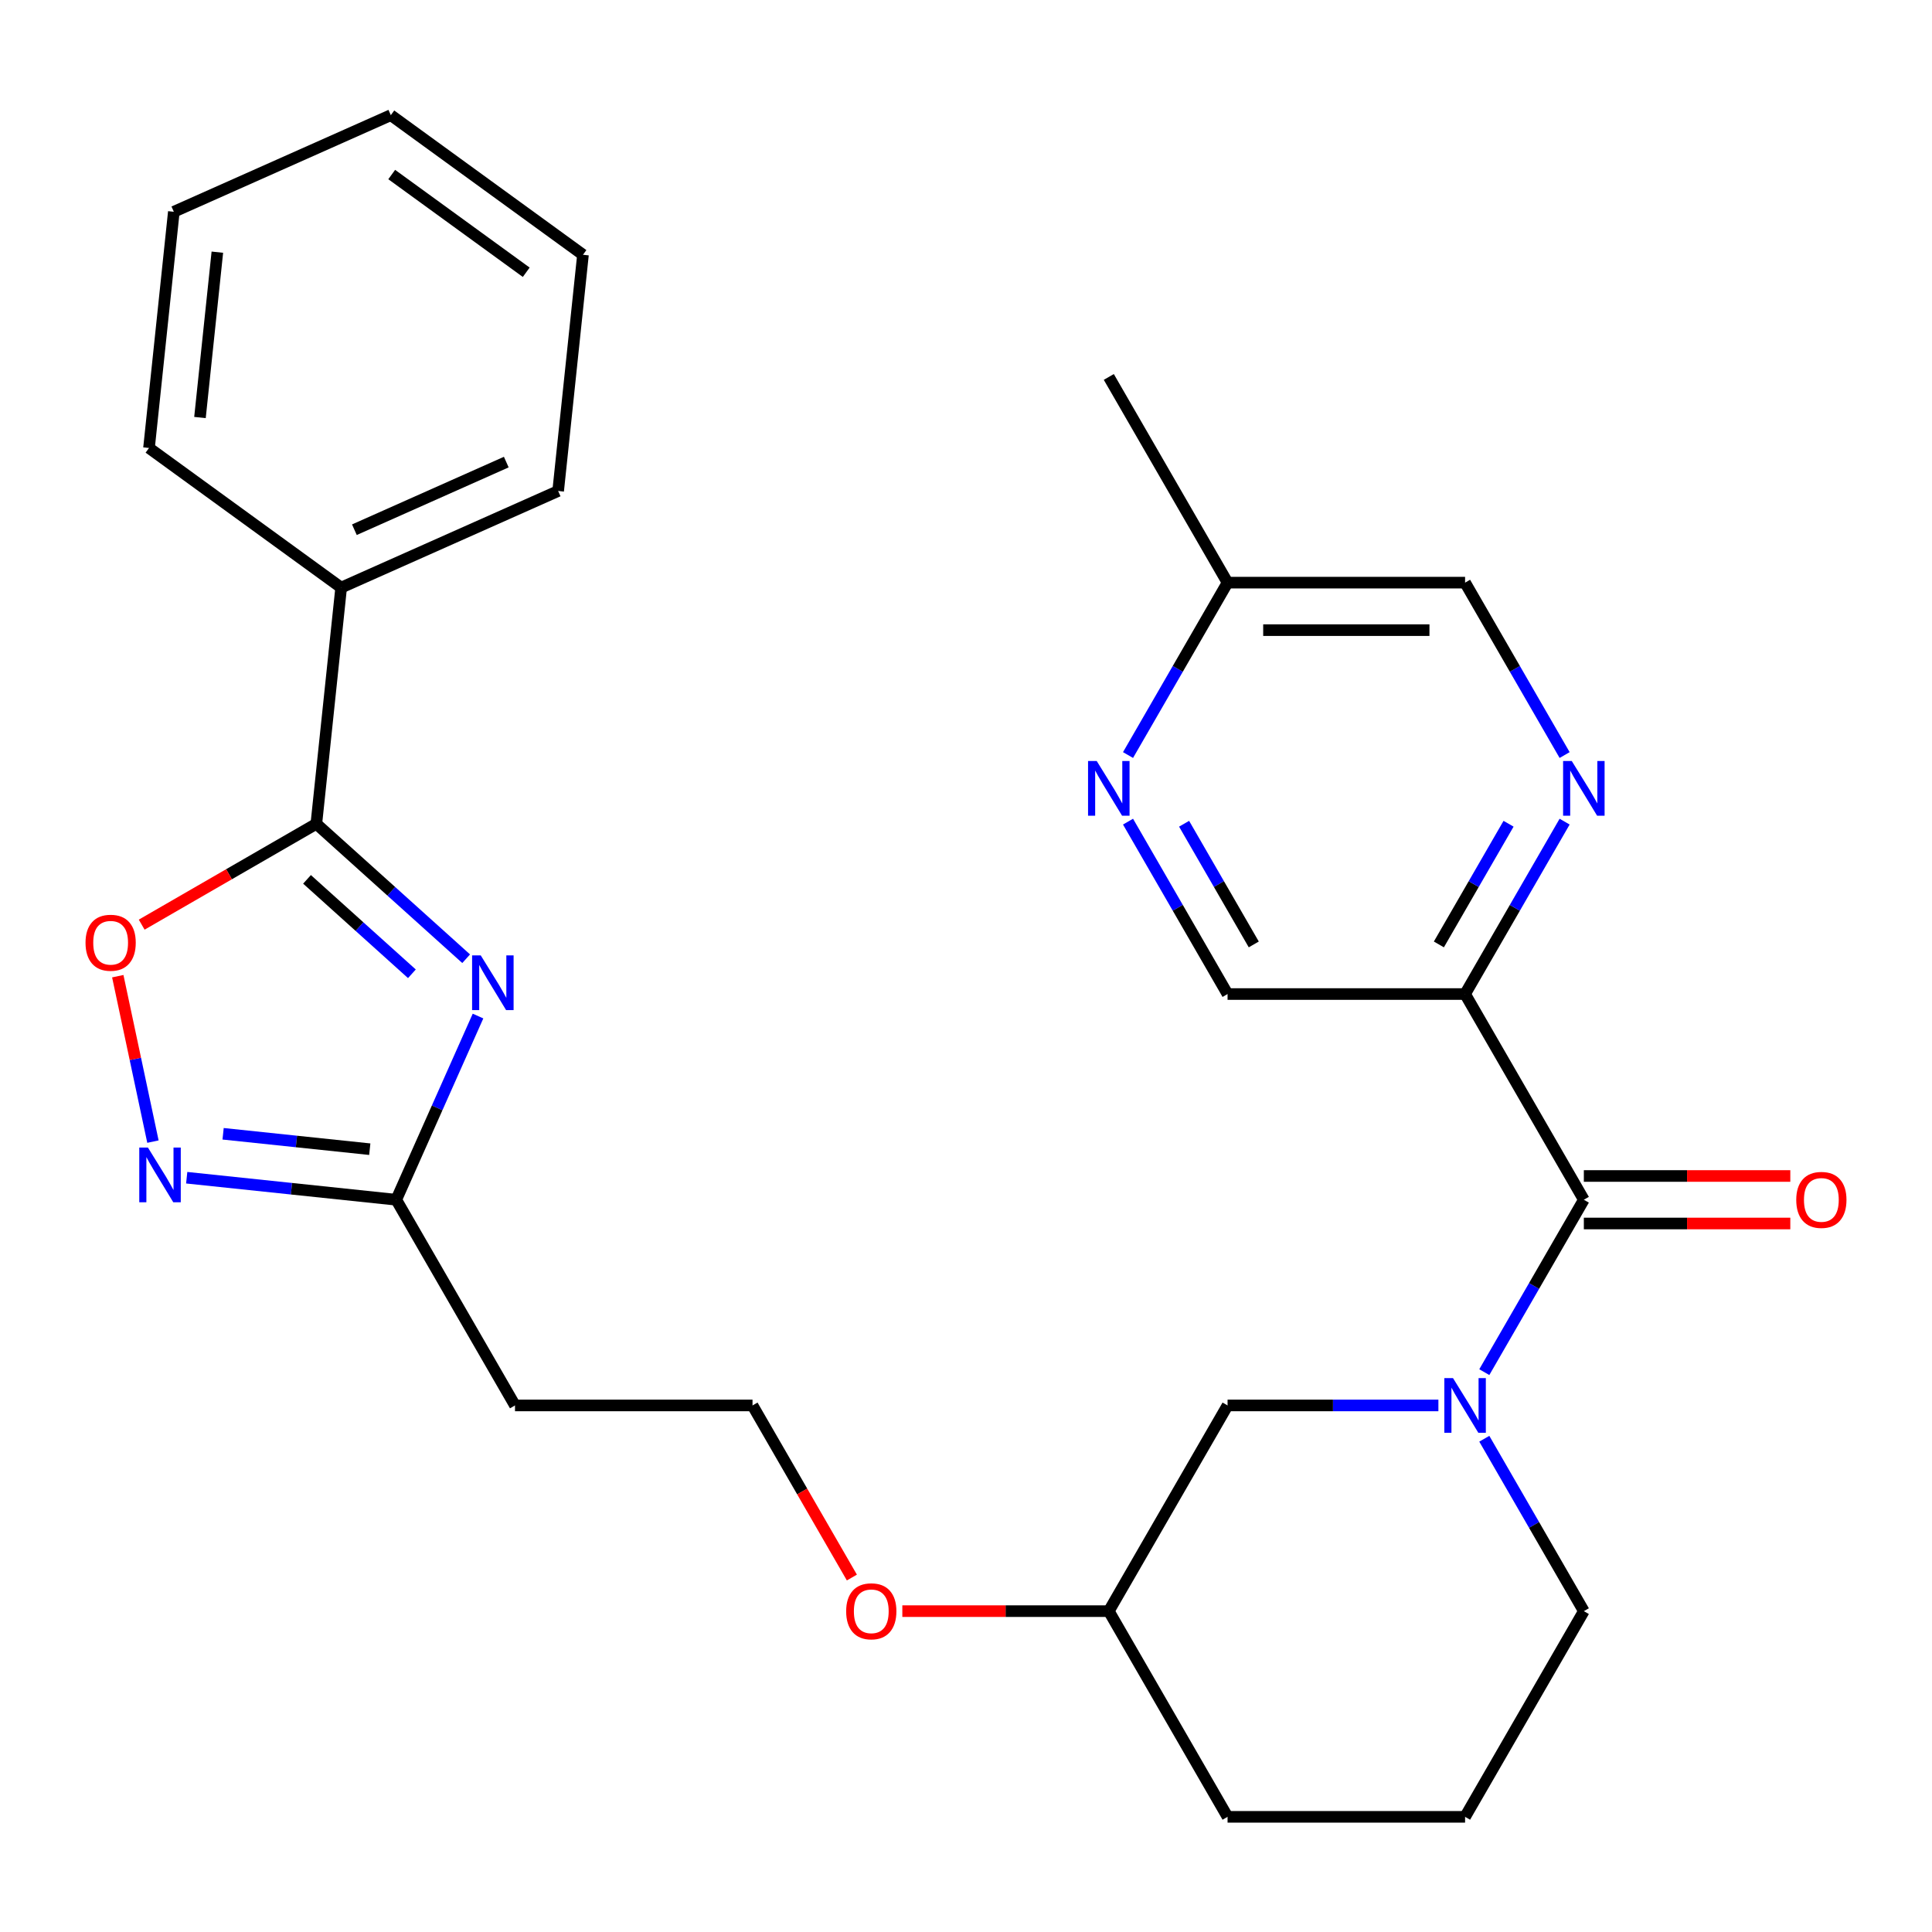 <?xml version='1.0' encoding='iso-8859-1'?>
<svg version='1.1' baseProfile='full'
              xmlns='http://www.w3.org/2000/svg'
                      xmlns:rdkit='http://www.rdkit.org/xml'
                      xmlns:xlink='http://www.w3.org/1999/xlink'
                  xml:space='preserve'
width='1000px' height='1000px' viewBox='0 0 1000 1000'>
<!-- END OF HEADER -->
<rect style='opacity:1.0;fill:#FFFFFF;stroke:none' width='1000' height='1000' x='0' y='0'> </rect>
<path class='bond-0' d='M 241.283,496.234 L 202.509,461.321' style='fill:none;fill-rule:evenodd;stroke:#0000FF;stroke-width:6px;stroke-linecap:butt;stroke-linejoin:miter;stroke-opacity:1' />
<path class='bond-0' d='M 202.509,461.321 L 163.734,426.409' style='fill:none;fill-rule:evenodd;stroke:#000000;stroke-width:6px;stroke-linecap:butt;stroke-linejoin:miter;stroke-opacity:1' />
<path class='bond-0' d='M 213.198,504.033 L 186.056,479.594' style='fill:none;fill-rule:evenodd;stroke:#0000FF;stroke-width:6px;stroke-linecap:butt;stroke-linejoin:miter;stroke-opacity:1' />
<path class='bond-0' d='M 186.056,479.594 L 158.914,455.155' style='fill:none;fill-rule:evenodd;stroke:#000000;stroke-width:6px;stroke-linecap:butt;stroke-linejoin:miter;stroke-opacity:1' />
<path class='bond-5' d='M 247.424,525.905 L 226.258,573.444' style='fill:none;fill-rule:evenodd;stroke:#0000FF;stroke-width:6px;stroke-linecap:butt;stroke-linejoin:miter;stroke-opacity:1' />
<path class='bond-5' d='M 226.258,573.444 L 205.093,620.984' style='fill:none;fill-rule:evenodd;stroke:#000000;stroke-width:6px;stroke-linecap:butt;stroke-linejoin:miter;stroke-opacity:1' />
<path class='bond-6' d='M 163.734,426.409 L 118.536,452.504' style='fill:none;fill-rule:evenodd;stroke:#000000;stroke-width:6px;stroke-linecap:butt;stroke-linejoin:miter;stroke-opacity:1' />
<path class='bond-6' d='M 118.536,452.504 L 73.338,478.599' style='fill:none;fill-rule:evenodd;stroke:#FF0000;stroke-width:6px;stroke-linecap:butt;stroke-linejoin:miter;stroke-opacity:1' />
<path class='bond-13' d='M 163.734,426.409 L 176.585,304.142' style='fill:none;fill-rule:evenodd;stroke:#000000;stroke-width:6px;stroke-linecap:butt;stroke-linejoin:miter;stroke-opacity:1' />
<path class='bond-1' d='M 744.511,727.453 L 689.947,727.453' style='fill:none;fill-rule:evenodd;stroke:#0000FF;stroke-width:6px;stroke-linecap:butt;stroke-linejoin:miter;stroke-opacity:1' />
<path class='bond-1' d='M 689.947,727.453 L 635.384,727.453' style='fill:none;fill-rule:evenodd;stroke:#000000;stroke-width:6px;stroke-linecap:butt;stroke-linejoin:miter;stroke-opacity:1' />
<path class='bond-2' d='M 768.274,710.22 L 794.034,665.602' style='fill:none;fill-rule:evenodd;stroke:#0000FF;stroke-width:6px;stroke-linecap:butt;stroke-linejoin:miter;stroke-opacity:1' />
<path class='bond-2' d='M 794.034,665.602 L 819.795,620.984' style='fill:none;fill-rule:evenodd;stroke:#000000;stroke-width:6px;stroke-linecap:butt;stroke-linejoin:miter;stroke-opacity:1' />
<path class='bond-30' d='M 768.274,744.687 L 794.034,789.305' style='fill:none;fill-rule:evenodd;stroke:#0000FF;stroke-width:6px;stroke-linecap:butt;stroke-linejoin:miter;stroke-opacity:1' />
<path class='bond-30' d='M 794.034,789.305 L 819.795,833.923' style='fill:none;fill-rule:evenodd;stroke:#000000;stroke-width:6px;stroke-linecap:butt;stroke-linejoin:miter;stroke-opacity:1' />
<path class='bond-4' d='M 819.795,620.984 L 758.324,514.514' style='fill:none;fill-rule:evenodd;stroke:#000000;stroke-width:6px;stroke-linecap:butt;stroke-linejoin:miter;stroke-opacity:1' />
<path class='bond-11' d='M 819.795,633.278 L 873.228,633.278' style='fill:none;fill-rule:evenodd;stroke:#000000;stroke-width:6px;stroke-linecap:butt;stroke-linejoin:miter;stroke-opacity:1' />
<path class='bond-11' d='M 873.228,633.278 L 926.662,633.278' style='fill:none;fill-rule:evenodd;stroke:#FF0000;stroke-width:6px;stroke-linecap:butt;stroke-linejoin:miter;stroke-opacity:1' />
<path class='bond-11' d='M 819.795,608.689 L 873.228,608.689' style='fill:none;fill-rule:evenodd;stroke:#000000;stroke-width:6px;stroke-linecap:butt;stroke-linejoin:miter;stroke-opacity:1' />
<path class='bond-11' d='M 873.228,608.689 L 926.662,608.689' style='fill:none;fill-rule:evenodd;stroke:#FF0000;stroke-width:6px;stroke-linecap:butt;stroke-linejoin:miter;stroke-opacity:1' />
<path class='bond-3' d='M 96.639,609.585 L 150.866,615.284' style='fill:none;fill-rule:evenodd;stroke:#0000FF;stroke-width:6px;stroke-linecap:butt;stroke-linejoin:miter;stroke-opacity:1' />
<path class='bond-3' d='M 150.866,615.284 L 205.093,620.984' style='fill:none;fill-rule:evenodd;stroke:#000000;stroke-width:6px;stroke-linecap:butt;stroke-linejoin:miter;stroke-opacity:1' />
<path class='bond-3' d='M 115.477,586.841 L 153.436,590.831' style='fill:none;fill-rule:evenodd;stroke:#0000FF;stroke-width:6px;stroke-linecap:butt;stroke-linejoin:miter;stroke-opacity:1' />
<path class='bond-3' d='M 153.436,590.831 L 191.395,594.82' style='fill:none;fill-rule:evenodd;stroke:#000000;stroke-width:6px;stroke-linecap:butt;stroke-linejoin:miter;stroke-opacity:1' />
<path class='bond-28' d='M 79.163,590.899 L 70.062,548.086' style='fill:none;fill-rule:evenodd;stroke:#0000FF;stroke-width:6px;stroke-linecap:butt;stroke-linejoin:miter;stroke-opacity:1' />
<path class='bond-28' d='M 70.062,548.086 L 60.962,505.272' style='fill:none;fill-rule:evenodd;stroke:#FF0000;stroke-width:6px;stroke-linecap:butt;stroke-linejoin:miter;stroke-opacity:1' />
<path class='bond-7' d='M 758.324,514.514 L 784.085,469.896' style='fill:none;fill-rule:evenodd;stroke:#000000;stroke-width:6px;stroke-linecap:butt;stroke-linejoin:miter;stroke-opacity:1' />
<path class='bond-7' d='M 784.085,469.896 L 809.845,425.278' style='fill:none;fill-rule:evenodd;stroke:#0000FF;stroke-width:6px;stroke-linecap:butt;stroke-linejoin:miter;stroke-opacity:1' />
<path class='bond-7' d='M 744.759,488.835 L 762.791,457.602' style='fill:none;fill-rule:evenodd;stroke:#000000;stroke-width:6px;stroke-linecap:butt;stroke-linejoin:miter;stroke-opacity:1' />
<path class='bond-7' d='M 762.791,457.602 L 780.823,426.369' style='fill:none;fill-rule:evenodd;stroke:#0000FF;stroke-width:6px;stroke-linecap:butt;stroke-linejoin:miter;stroke-opacity:1' />
<path class='bond-10' d='M 758.324,514.514 L 635.384,514.514' style='fill:none;fill-rule:evenodd;stroke:#000000;stroke-width:6px;stroke-linecap:butt;stroke-linejoin:miter;stroke-opacity:1' />
<path class='bond-12' d='M 205.093,620.984 L 266.563,727.453' style='fill:none;fill-rule:evenodd;stroke:#000000;stroke-width:6px;stroke-linecap:butt;stroke-linejoin:miter;stroke-opacity:1' />
<path class='bond-14' d='M 809.845,390.811 L 784.085,346.193' style='fill:none;fill-rule:evenodd;stroke:#0000FF;stroke-width:6px;stroke-linecap:butt;stroke-linejoin:miter;stroke-opacity:1' />
<path class='bond-14' d='M 784.085,346.193 L 758.324,301.575' style='fill:none;fill-rule:evenodd;stroke:#000000;stroke-width:6px;stroke-linecap:butt;stroke-linejoin:miter;stroke-opacity:1' />
<path class='bond-8' d='M 583.864,425.278 L 609.624,469.896' style='fill:none;fill-rule:evenodd;stroke:#0000FF;stroke-width:6px;stroke-linecap:butt;stroke-linejoin:miter;stroke-opacity:1' />
<path class='bond-8' d='M 609.624,469.896 L 635.384,514.514' style='fill:none;fill-rule:evenodd;stroke:#000000;stroke-width:6px;stroke-linecap:butt;stroke-linejoin:miter;stroke-opacity:1' />
<path class='bond-8' d='M 612.886,426.369 L 630.918,457.602' style='fill:none;fill-rule:evenodd;stroke:#0000FF;stroke-width:6px;stroke-linecap:butt;stroke-linejoin:miter;stroke-opacity:1' />
<path class='bond-8' d='M 630.918,457.602 L 648.95,488.835' style='fill:none;fill-rule:evenodd;stroke:#000000;stroke-width:6px;stroke-linecap:butt;stroke-linejoin:miter;stroke-opacity:1' />
<path class='bond-15' d='M 583.864,390.811 L 609.624,346.193' style='fill:none;fill-rule:evenodd;stroke:#0000FF;stroke-width:6px;stroke-linecap:butt;stroke-linejoin:miter;stroke-opacity:1' />
<path class='bond-15' d='M 609.624,346.193 L 635.384,301.575' style='fill:none;fill-rule:evenodd;stroke:#000000;stroke-width:6px;stroke-linecap:butt;stroke-linejoin:miter;stroke-opacity:1' />
<path class='bond-9' d='M 635.384,727.453 L 573.914,833.923' style='fill:none;fill-rule:evenodd;stroke:#000000;stroke-width:6px;stroke-linecap:butt;stroke-linejoin:miter;stroke-opacity:1' />
<path class='bond-17' d='M 266.563,727.453 L 389.503,727.453' style='fill:none;fill-rule:evenodd;stroke:#000000;stroke-width:6px;stroke-linecap:butt;stroke-linejoin:miter;stroke-opacity:1' />
<path class='bond-21' d='M 176.585,304.142 L 288.897,254.137' style='fill:none;fill-rule:evenodd;stroke:#000000;stroke-width:6px;stroke-linecap:butt;stroke-linejoin:miter;stroke-opacity:1' />
<path class='bond-21' d='M 183.431,274.179 L 262.049,239.176' style='fill:none;fill-rule:evenodd;stroke:#000000;stroke-width:6px;stroke-linecap:butt;stroke-linejoin:miter;stroke-opacity:1' />
<path class='bond-22' d='M 176.585,304.142 L 77.124,231.879' style='fill:none;fill-rule:evenodd;stroke:#000000;stroke-width:6px;stroke-linecap:butt;stroke-linejoin:miter;stroke-opacity:1' />
<path class='bond-31' d='M 758.324,301.575 L 635.384,301.575' style='fill:none;fill-rule:evenodd;stroke:#000000;stroke-width:6px;stroke-linecap:butt;stroke-linejoin:miter;stroke-opacity:1' />
<path class='bond-31' d='M 739.883,326.163 L 653.825,326.163' style='fill:none;fill-rule:evenodd;stroke:#000000;stroke-width:6px;stroke-linecap:butt;stroke-linejoin:miter;stroke-opacity:1' />
<path class='bond-24' d='M 635.384,301.575 L 573.914,195.105' style='fill:none;fill-rule:evenodd;stroke:#000000;stroke-width:6px;stroke-linecap:butt;stroke-linejoin:miter;stroke-opacity:1' />
<path class='bond-16' d='M 819.795,833.923 L 758.324,940.392' style='fill:none;fill-rule:evenodd;stroke:#000000;stroke-width:6px;stroke-linecap:butt;stroke-linejoin:miter;stroke-opacity:1' />
<path class='bond-19' d='M 389.503,727.453 L 415.217,771.991' style='fill:none;fill-rule:evenodd;stroke:#000000;stroke-width:6px;stroke-linecap:butt;stroke-linejoin:miter;stroke-opacity:1' />
<path class='bond-19' d='M 415.217,771.991 L 440.931,816.529' style='fill:none;fill-rule:evenodd;stroke:#FF0000;stroke-width:6px;stroke-linecap:butt;stroke-linejoin:miter;stroke-opacity:1' />
<path class='bond-18' d='M 573.914,833.923 L 520.48,833.923' style='fill:none;fill-rule:evenodd;stroke:#000000;stroke-width:6px;stroke-linecap:butt;stroke-linejoin:miter;stroke-opacity:1' />
<path class='bond-18' d='M 520.48,833.923 L 467.047,833.923' style='fill:none;fill-rule:evenodd;stroke:#FF0000;stroke-width:6px;stroke-linecap:butt;stroke-linejoin:miter;stroke-opacity:1' />
<path class='bond-23' d='M 573.914,833.923 L 635.384,940.392' style='fill:none;fill-rule:evenodd;stroke:#000000;stroke-width:6px;stroke-linecap:butt;stroke-linejoin:miter;stroke-opacity:1' />
<path class='bond-20' d='M 758.324,940.392 L 635.384,940.392' style='fill:none;fill-rule:evenodd;stroke:#000000;stroke-width:6px;stroke-linecap:butt;stroke-linejoin:miter;stroke-opacity:1' />
<path class='bond-25' d='M 288.897,254.137 L 301.748,131.87' style='fill:none;fill-rule:evenodd;stroke:#000000;stroke-width:6px;stroke-linecap:butt;stroke-linejoin:miter;stroke-opacity:1' />
<path class='bond-26' d='M 77.124,231.879 L 89.975,109.612' style='fill:none;fill-rule:evenodd;stroke:#000000;stroke-width:6px;stroke-linecap:butt;stroke-linejoin:miter;stroke-opacity:1' />
<path class='bond-26' d='M 103.505,216.109 L 112.501,130.522' style='fill:none;fill-rule:evenodd;stroke:#000000;stroke-width:6px;stroke-linecap:butt;stroke-linejoin:miter;stroke-opacity:1' />
<path class='bond-29' d='M 301.748,131.87 L 202.287,59.608' style='fill:none;fill-rule:evenodd;stroke:#000000;stroke-width:6px;stroke-linecap:butt;stroke-linejoin:miter;stroke-opacity:1' />
<path class='bond-29' d='M 272.376,140.923 L 202.753,90.34' style='fill:none;fill-rule:evenodd;stroke:#000000;stroke-width:6px;stroke-linecap:butt;stroke-linejoin:miter;stroke-opacity:1' />
<path class='bond-27' d='M 89.975,109.612 L 202.287,59.608' style='fill:none;fill-rule:evenodd;stroke:#000000;stroke-width:6px;stroke-linecap:butt;stroke-linejoin:miter;stroke-opacity:1' />
<path  class='atom-0' d='M 248.837 494.512
L 258.117 509.512
Q 259.037 510.992, 260.517 513.672
Q 261.997 516.352, 262.077 516.512
L 262.077 494.512
L 265.837 494.512
L 265.837 522.832
L 261.957 522.832
L 251.997 506.432
Q 250.837 504.512, 249.597 502.312
Q 248.397 500.112, 248.037 499.432
L 248.037 522.832
L 244.357 522.832
L 244.357 494.512
L 248.837 494.512
' fill='#0000FF'/>
<path  class='atom-2' d='M 752.064 713.293
L 761.344 728.293
Q 762.264 729.773, 763.744 732.453
Q 765.224 735.133, 765.304 735.293
L 765.304 713.293
L 769.064 713.293
L 769.064 741.613
L 765.184 741.613
L 755.224 725.213
Q 754.064 723.293, 752.824 721.093
Q 751.624 718.893, 751.264 718.213
L 751.264 741.613
L 747.584 741.613
L 747.584 713.293
L 752.064 713.293
' fill='#0000FF'/>
<path  class='atom-4' d='M 76.566 593.973
L 85.846 608.973
Q 86.766 610.453, 88.246 613.133
Q 89.726 615.813, 89.806 615.973
L 89.806 593.973
L 93.566 593.973
L 93.566 622.293
L 89.686 622.293
L 79.726 605.893
Q 78.566 603.973, 77.326 601.773
Q 76.126 599.573, 75.766 598.893
L 75.766 622.293
L 72.086 622.293
L 72.086 593.973
L 76.566 593.973
' fill='#0000FF'/>
<path  class='atom-7' d='M 44.265 487.959
Q 44.265 481.159, 47.625 477.359
Q 50.985 473.559, 57.265 473.559
Q 63.545 473.559, 66.905 477.359
Q 70.265 481.159, 70.265 487.959
Q 70.265 494.839, 66.865 498.759
Q 63.465 502.639, 57.265 502.639
Q 51.025 502.639, 47.625 498.759
Q 44.265 494.879, 44.265 487.959
M 57.265 499.439
Q 61.585 499.439, 63.905 496.559
Q 66.265 493.639, 66.265 487.959
Q 66.265 482.399, 63.905 479.599
Q 61.585 476.759, 57.265 476.759
Q 52.945 476.759, 50.585 479.559
Q 48.265 482.359, 48.265 487.959
Q 48.265 493.679, 50.585 496.559
Q 52.945 499.439, 57.265 499.439
' fill='#FF0000'/>
<path  class='atom-8' d='M 813.535 393.885
L 822.815 408.885
Q 823.735 410.365, 825.215 413.045
Q 826.695 415.725, 826.775 415.885
L 826.775 393.885
L 830.535 393.885
L 830.535 422.205
L 826.655 422.205
L 816.695 405.805
Q 815.535 403.885, 814.295 401.685
Q 813.095 399.485, 812.735 398.805
L 812.735 422.205
L 809.055 422.205
L 809.055 393.885
L 813.535 393.885
' fill='#0000FF'/>
<path  class='atom-9' d='M 567.654 393.885
L 576.934 408.885
Q 577.854 410.365, 579.334 413.045
Q 580.814 415.725, 580.894 415.885
L 580.894 393.885
L 584.654 393.885
L 584.654 422.205
L 580.774 422.205
L 570.814 405.805
Q 569.654 403.885, 568.414 401.685
Q 567.214 399.485, 566.854 398.805
L 566.854 422.205
L 563.174 422.205
L 563.174 393.885
L 567.654 393.885
' fill='#0000FF'/>
<path  class='atom-12' d='M 929.735 621.064
Q 929.735 614.264, 933.095 610.464
Q 936.455 606.664, 942.735 606.664
Q 949.015 606.664, 952.375 610.464
Q 955.735 614.264, 955.735 621.064
Q 955.735 627.944, 952.335 631.864
Q 948.935 635.744, 942.735 635.744
Q 936.495 635.744, 933.095 631.864
Q 929.735 627.984, 929.735 621.064
M 942.735 632.544
Q 947.055 632.544, 949.375 629.664
Q 951.735 626.744, 951.735 621.064
Q 951.735 615.504, 949.375 612.704
Q 947.055 609.864, 942.735 609.864
Q 938.415 609.864, 936.055 612.664
Q 933.735 615.464, 933.735 621.064
Q 933.735 626.784, 936.055 629.664
Q 938.415 632.544, 942.735 632.544
' fill='#FF0000'/>
<path  class='atom-20' d='M 437.973 834.003
Q 437.973 827.203, 441.333 823.403
Q 444.693 819.603, 450.973 819.603
Q 457.253 819.603, 460.613 823.403
Q 463.973 827.203, 463.973 834.003
Q 463.973 840.883, 460.573 844.803
Q 457.173 848.683, 450.973 848.683
Q 444.733 848.683, 441.333 844.803
Q 437.973 840.923, 437.973 834.003
M 450.973 845.483
Q 455.293 845.483, 457.613 842.603
Q 459.973 839.683, 459.973 834.003
Q 459.973 828.443, 457.613 825.643
Q 455.293 822.803, 450.973 822.803
Q 446.653 822.803, 444.293 825.603
Q 441.973 828.403, 441.973 834.003
Q 441.973 839.723, 444.293 842.603
Q 446.653 845.483, 450.973 845.483
' fill='#FF0000'/>
</svg>
